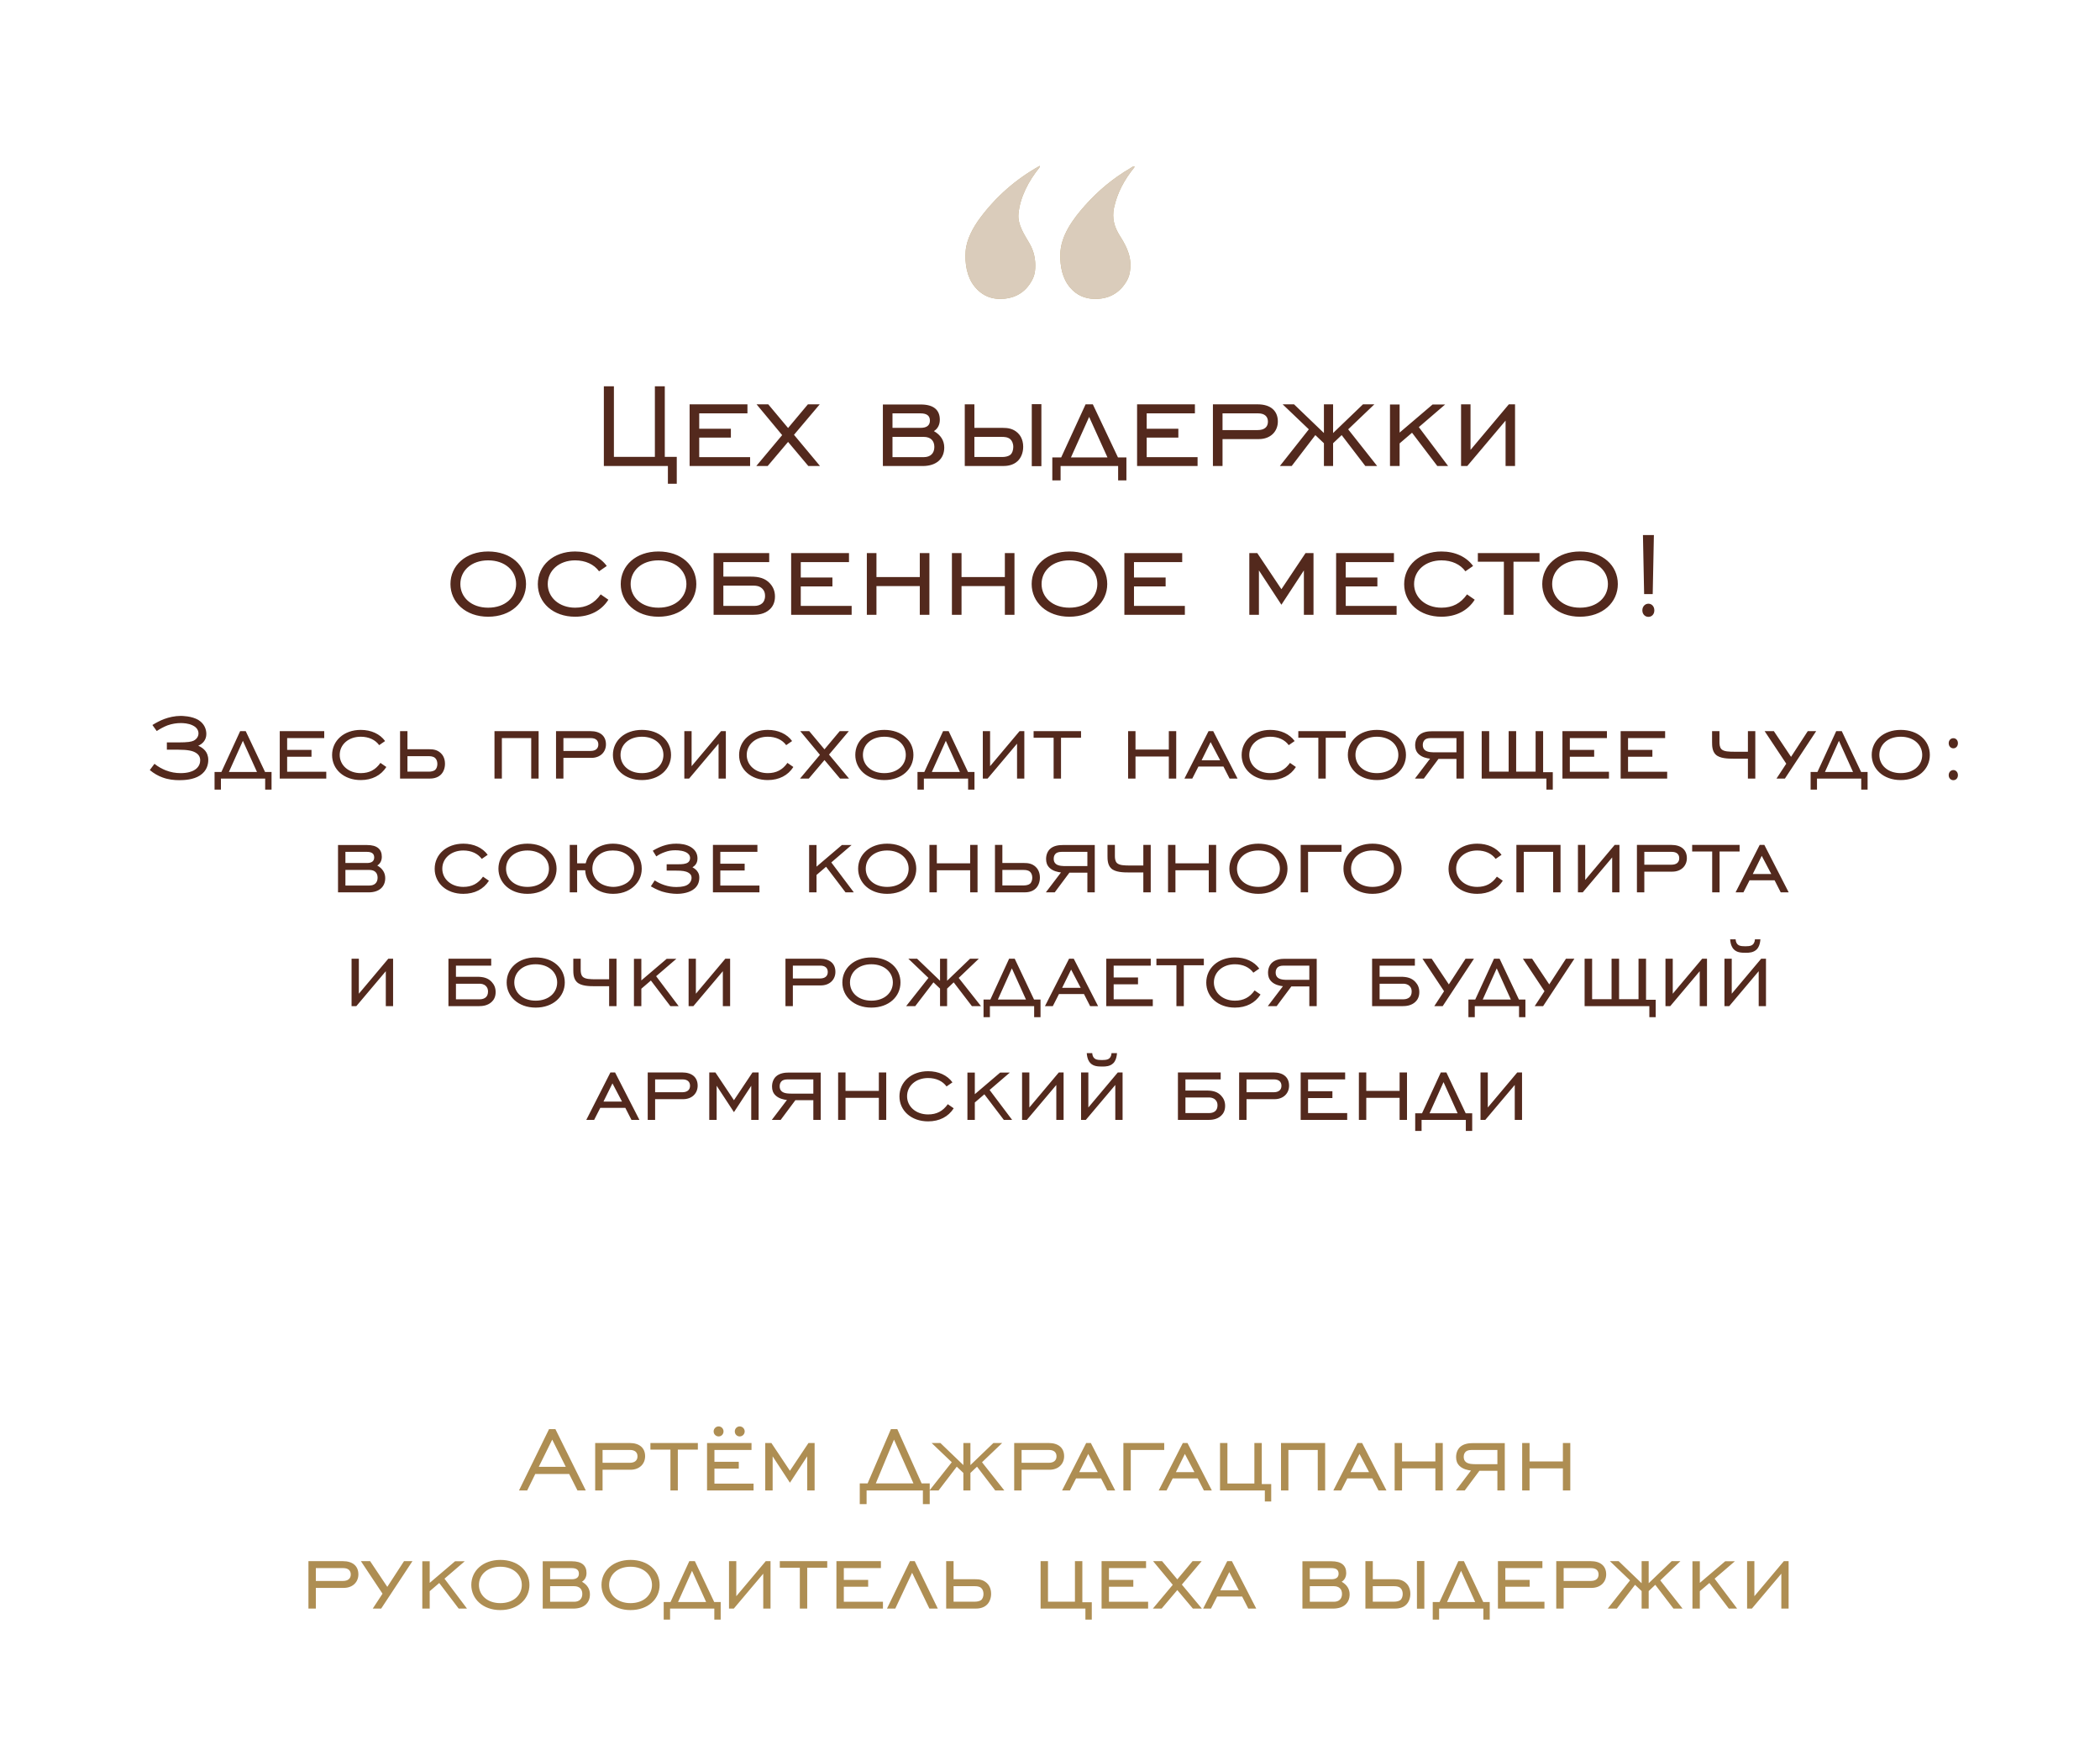 <svg width="480" height="400" viewBox="0 0 480 400" fill="none" xmlns="http://www.w3.org/2000/svg">
<path d="M237.542 38.34C235.099 41.367 233.141 45.076 232.793 48.873C232.566 51.358 234.153 53.626 235.322 55.654C236.318 57.378 236.75 59.304 236.618 61.432C236.563 62.344 236.345 63.166 235.967 63.897C234.621 66.497 232.519 67.95 229.66 68.256C226.802 68.561 224.499 67.63 222.75 65.465C220.984 63.278 220.509 60.202 220.718 57.372C220.915 54.73 222.446 51.921 224.074 49.752C227.722 44.885 232.199 40.964 237.504 37.99C237.692 37.885 237.75 37.934 237.681 38.138C237.668 38.174 237.622 38.241 237.542 38.34Z" fill="#AE8E53"/>
<path d="M258.311 38.472C258.506 38.359 258.814 38.108 259.014 38.057C259.359 37.971 259.42 38.066 259.197 38.343C257.014 41.045 255.367 44.053 254.634 47.479C254.133 49.836 254.702 51.898 255.926 53.823C257.692 56.593 258.877 59.119 258.193 62.496C258.054 63.181 257.76 63.873 257.314 64.57C255.688 67.105 253.32 68.352 250.209 68.312C247.922 68.282 246.052 67.417 244.6 65.716C242.823 63.635 242.315 60.917 242.35 58.198C242.403 53.902 245.235 50.063 248.035 46.925C251.074 43.515 254.499 40.698 258.311 38.472Z" fill="#AE8E53"/>
<g opacity="0.8">
<path d="M237.542 38.34C235.099 41.367 233.141 45.076 232.793 48.873C232.566 51.358 234.153 53.626 235.322 55.654C236.318 57.378 236.75 59.304 236.618 61.432C236.563 62.344 236.345 63.166 235.967 63.897C234.621 66.497 232.519 67.95 229.66 68.256C226.802 68.561 224.499 67.63 222.75 65.465C220.984 63.278 220.509 60.202 220.718 57.372C220.915 54.73 222.446 51.921 224.074 49.752C227.722 44.885 232.199 40.964 237.504 37.99C237.692 37.885 237.75 37.934 237.681 38.138C237.668 38.174 237.622 38.241 237.542 38.34Z" fill="#E5DCD5"/>
<path d="M258.311 38.472C258.506 38.359 258.814 38.108 259.014 38.057C259.359 37.971 259.42 38.066 259.197 38.343C257.014 41.045 255.367 44.053 254.634 47.479C254.133 49.836 254.702 51.898 255.926 53.823C257.692 56.593 258.877 59.119 258.193 62.496C258.054 63.181 257.76 63.873 257.314 64.57C255.688 67.105 253.32 68.352 250.209 68.312C247.922 68.282 246.052 67.417 244.6 65.716C242.823 63.635 242.315 60.917 242.35 58.198C242.403 53.902 245.235 50.063 248.035 46.925C251.074 43.515 254.499 40.698 258.311 38.472Z" fill="#E5DCD5"/>
</g>
<path d="M138.023 88.28H140.322V104.406H149.687V88.28H151.952V104.406H154.69V110.559H152.662V106.502H138.023V88.28ZM157.626 106.502V92.405H170.844V94.467H159.823V97.983H167.058V100.011H159.823V104.474H171.453V106.502H157.626ZM172.863 106.502L178.78 99.437L172.931 92.405H175.602L180.132 97.814L184.662 92.405H187.366L181.484 99.369L187.434 106.502H184.763L180.132 100.992L175.466 106.502H172.863ZM201.8 106.502V92.439H210.455C213.362 92.439 214.816 93.656 214.816 95.921C214.816 97.07 214.342 97.983 213.463 98.524C215.018 99.403 215.83 100.687 215.83 102.276C215.83 104.812 214.072 106.502 210.894 106.502H201.8ZM211.131 99.842H203.997V104.474H211.131C212.686 104.474 213.565 103.595 213.565 102.141C213.565 100.721 212.72 99.842 211.131 99.842ZM210.387 94.467H203.997V97.78H210.421C211.841 97.78 212.551 97.205 212.551 96.124C212.551 95.008 211.841 94.467 210.387 94.467ZM222.717 97.78H229.14C230.323 97.78 231.54 97.915 232.622 98.93C233.061 99.335 233.873 100.316 233.873 102.107C233.873 103.527 233.332 104.677 232.622 105.353C231.54 106.401 230.086 106.502 229.207 106.502H220.519V92.405H222.717V97.78ZM235.834 106.536V92.371H238.031V106.536H235.834ZM222.717 99.842V104.44H229.14C229.715 104.44 230.458 104.305 230.898 103.967C231.371 103.595 231.608 102.851 231.608 102.141C231.608 101.33 231.303 100.687 230.898 100.349C230.323 99.876 229.579 99.842 228.903 99.842H222.717ZM249.791 92.405L255.538 104.541H257.465V109.781H255.572V106.502H242.421V109.781H240.528V104.541H242.556L248.134 92.405H249.791ZM244.787 104.541H253.138L248.946 95.278L244.787 104.541ZM259.904 106.502V92.405H273.123V94.467H262.102V97.983H269.337V100.011H262.102V104.474H273.731V106.502H259.904ZM279.435 100.349V106.502H277.238V92.405H287.481C290.389 92.405 292.079 93.859 292.079 96.326C292.079 98.558 290.456 100.349 287.718 100.349H279.435ZM279.435 98.287H287.481C289.003 98.287 289.814 97.577 289.814 96.36C289.814 95.177 289.036 94.467 287.583 94.467H279.435V98.287ZM304.707 101.296V106.502H302.611V101.296L300.65 99.437L295.241 106.502H292.536L299.162 98.118L293.179 92.405H295.782L302.611 98.963V92.405H304.707V98.963L311.536 92.405H314.139L308.155 98.118L314.781 106.502H312.077L306.668 99.437L304.707 101.296ZM317.713 106.502V92.439H319.911V98.862L327.45 92.439H330.323L324.306 97.611L330.999 106.502H328.532L322.751 98.896L319.911 101.33V106.502H317.713ZM346.296 106.502H344.132V96.124L335.376 106.502H333.956V92.405H336.12V102.817L344.876 92.405H346.296V106.502ZM111.579 140.942C106.407 140.942 102.959 137.629 102.959 133.47C102.959 129.278 106.407 126.033 111.579 126.033C116.786 126.033 120.234 129.245 120.234 133.47C120.234 137.662 116.786 140.942 111.579 140.942ZM111.579 138.879C115.501 138.879 117.969 136.479 117.969 133.47C117.969 130.462 115.467 128.061 111.579 128.061C107.726 128.061 105.224 130.428 105.224 133.47C105.224 136.513 107.726 138.879 111.579 138.879ZM137.3 135.837L139.058 137.054C137.469 139.556 134.799 140.942 131.452 140.942C126.448 140.942 122.932 137.764 122.932 133.504C122.932 129.245 126.448 126.033 131.452 126.033C134.562 126.033 137.165 127.25 138.686 129.346L136.928 130.563C135.779 128.974 133.818 128.061 131.452 128.061C127.801 128.061 125.198 130.394 125.198 133.47C125.198 136.547 127.834 138.879 131.452 138.879C133.987 138.879 135.847 137.899 137.3 135.837ZM150.503 140.942C145.331 140.942 141.883 137.629 141.883 133.47C141.883 129.278 145.331 126.033 150.503 126.033C155.71 126.033 159.158 129.245 159.158 133.47C159.158 137.662 155.71 140.942 150.503 140.942ZM150.503 138.879C154.425 138.879 156.893 136.479 156.893 133.47C156.893 130.462 154.391 128.061 150.503 128.061C146.649 128.061 144.148 130.428 144.148 133.47C144.148 136.513 146.649 138.879 150.503 138.879ZM172.201 140.502H163.107V126.405H175.819V128.467H165.338V131.78H171.627C173.52 131.78 174.906 132.152 175.988 133.335C176.698 134.113 177.137 135.059 177.137 136.344C177.137 137.73 176.596 138.643 175.988 139.218C174.771 140.401 173.114 140.502 172.201 140.502ZM165.338 133.842V138.474H172.438C173.182 138.474 173.824 138.237 174.23 137.865C174.568 137.561 174.872 137.02 174.872 136.175C174.872 135.533 174.703 134.992 174.263 134.552C173.621 133.91 172.844 133.842 172.303 133.842H165.338ZM180.835 140.502V126.405H194.054V128.467H183.033V131.983H190.267V134.011H183.033V138.474H194.662V140.502H180.835ZM200.332 133.944V140.502H198.135V126.405H200.332V131.881H210.237V126.405H212.435V140.502H210.237V133.944H200.332ZM219.778 133.944V140.502H217.58V126.405H219.778V131.881H229.683V126.405H231.88V140.502H229.683V133.944H219.778ZM244.429 140.942C239.257 140.942 235.808 137.629 235.808 133.47C235.808 129.278 239.257 126.033 244.429 126.033C249.635 126.033 253.084 129.245 253.084 133.47C253.084 137.662 249.635 140.942 244.429 140.942ZM244.429 138.879C248.351 138.879 250.819 136.479 250.819 133.47C250.819 130.462 248.317 128.061 244.429 128.061C240.575 128.061 238.074 130.428 238.074 133.47C238.074 136.513 240.575 138.879 244.429 138.879ZM256.999 140.502V126.405H270.218V128.467H259.197V131.983H266.431V134.011H259.197V138.474H270.826V140.502H256.999ZM285.557 140.502V126.405H287.382L292.893 134.654L298.403 126.405H300.229V140.502H298.031V130.36L292.893 138.203L287.754 130.36V140.502H285.557ZM305.398 140.502V126.405H318.617V128.467H307.596V131.983H314.83V134.011H307.596V138.474H319.225V140.502H305.398ZM335.32 135.837L337.078 137.054C335.489 139.556 332.819 140.942 329.472 140.942C324.468 140.942 320.952 137.764 320.952 133.504C320.952 129.245 324.468 126.033 329.472 126.033C332.582 126.033 335.185 127.25 336.706 129.346L334.948 130.563C333.799 128.974 331.838 128.061 329.472 128.061C325.821 128.061 323.218 130.394 323.218 133.47C323.218 136.547 325.854 138.879 329.472 138.879C332.007 138.879 333.867 137.899 335.32 135.837ZM343.745 140.502V128.366H337.795V126.405H351.892V128.366H345.942V140.502H343.745ZM361.135 140.942C355.962 140.942 352.514 137.629 352.514 133.47C352.514 129.278 355.962 126.033 361.135 126.033C366.341 126.033 369.789 129.245 369.789 133.47C369.789 137.662 366.341 140.942 361.135 140.942ZM361.135 138.879C365.056 138.879 367.524 136.479 367.524 133.47C367.524 130.462 365.023 128.061 361.135 128.061C357.281 128.061 354.779 130.428 354.779 133.47C354.779 136.513 357.281 138.879 361.135 138.879ZM376.781 137.967C377.525 137.967 378.134 138.575 378.134 139.488C378.134 140.401 377.525 140.975 376.781 140.975C376.038 140.975 375.395 140.401 375.395 139.488C375.395 138.575 376.038 137.967 376.781 137.967ZM377.762 135.769H375.801L375.53 122.28H378.032L377.762 135.769Z" fill="#53291D"/>
<path d="M35.826 167.067L34.838 165.689C35.618 165.195 36.606 164.675 37.49 164.337C38.608 163.921 39.96 163.609 41.312 163.609C41.52 163.609 43.86 163.609 45.394 164.571C46.746 165.429 47.162 166.703 47.162 167.743C47.162 169.043 46.382 169.979 45.316 170.421C45.94 170.681 46.538 171.123 46.902 171.565C47.292 172.033 47.604 172.735 47.604 173.671C47.604 174.607 47.344 176.167 45.68 177.233C44.198 178.195 42.118 178.299 41 178.299C39.83 178.299 38.478 178.169 37.152 177.675C36.19 177.337 35.176 176.765 34.24 175.985L35.306 174.555C36.138 175.231 37.022 175.699 37.854 176.037C39.05 176.505 40.168 176.687 41.286 176.687C42.95 176.687 43.86 176.297 44.302 176.063C45.628 175.335 45.758 174.243 45.758 173.749C45.758 172.943 45.368 172.371 44.666 171.981C44.042 171.617 43.028 171.331 40.714 171.331H38.14V169.667H40.792C42.924 169.667 43.756 169.511 44.25 169.277C45.03 168.887 45.368 168.211 45.368 167.613C45.368 167.015 45.082 166.261 44.016 165.767C43.054 165.299 41.91 165.247 41.338 165.247C40.428 165.247 39.388 165.377 38.296 165.767C37.49 166.079 36.554 166.573 35.826 167.067ZM56.166 167.093L60.586 176.427H62.068V180.457H60.611V177.935H50.498V180.457H49.041V176.427H50.602L54.892 167.093H56.166ZM52.318 176.427H58.739L55.516 169.303L52.318 176.427ZM63.944 177.935V167.093H74.11V168.679H65.634V171.383H71.198V172.943H65.634V176.375H74.578V177.935H63.944ZM86.956 174.347L88.308 175.283C87.086 177.207 85.032 178.273 82.458 178.273C78.61 178.273 75.906 175.829 75.906 172.553C75.906 169.277 78.61 166.807 82.458 166.807C84.85 166.807 86.852 167.743 88.022 169.355L86.67 170.291C85.786 169.069 84.278 168.367 82.458 168.367C79.65 168.367 77.648 170.161 77.648 172.527C77.648 174.893 79.676 176.687 82.458 176.687C84.408 176.687 85.838 175.933 86.956 174.347ZM93.132 171.227H98.072C98.982 171.227 99.918 171.331 100.75 172.111C101.088 172.423 101.712 173.177 101.712 174.555C101.712 175.647 101.296 176.531 100.75 177.051C99.918 177.857 98.8 177.935 98.124 177.935H91.442V167.093H93.132V171.227ZM93.132 172.813V176.349H98.072C98.514 176.349 99.086 176.245 99.424 175.985C99.788 175.699 99.97 175.127 99.97 174.581C99.97 173.957 99.736 173.463 99.424 173.203C98.982 172.839 98.41 172.813 97.89 172.813H93.132ZM114.714 168.679V177.935H113.024V167.093H123.112V177.935H121.422V168.679H114.714ZM128.781 173.203V177.935H127.091V167.093H134.969C137.205 167.093 138.505 168.211 138.505 170.109C138.505 171.825 137.257 173.203 135.151 173.203H128.781ZM128.781 171.617H134.969C136.139 171.617 136.763 171.071 136.763 170.135C136.763 169.225 136.165 168.679 135.047 168.679H128.781V171.617ZM146.724 178.273C142.746 178.273 140.094 175.725 140.094 172.527C140.094 169.303 142.746 166.807 146.724 166.807C150.728 166.807 153.38 169.277 153.38 172.527C153.38 175.751 150.728 178.273 146.724 178.273ZM146.724 176.687C149.74 176.687 151.638 174.841 151.638 172.527C151.638 170.213 149.714 168.367 146.724 168.367C143.76 168.367 141.836 170.187 141.836 172.527C141.836 174.867 143.76 176.687 146.724 176.687ZM165.907 177.935H164.243V169.953L157.509 177.935H156.417V167.093H158.081V175.101L164.815 167.093H165.907V177.935ZM179.987 174.347L181.339 175.283C180.117 177.207 178.063 178.273 175.489 178.273C171.641 178.273 168.937 175.829 168.937 172.553C168.937 169.277 171.641 166.807 175.489 166.807C177.881 166.807 179.883 167.743 181.053 169.355L179.701 170.291C178.817 169.069 177.309 168.367 175.489 168.367C172.681 168.367 170.679 170.161 170.679 172.527C170.679 174.893 172.707 176.687 175.489 176.687C177.439 176.687 178.869 175.933 179.987 174.347ZM182.862 177.935L187.412 172.501L182.914 167.093H184.968L188.452 171.253L191.936 167.093H194.016L189.492 172.449L194.068 177.935H192.014L188.452 173.697L184.864 177.935H182.862ZM202.126 178.273C198.148 178.273 195.496 175.725 195.496 172.527C195.496 169.303 198.148 166.807 202.126 166.807C206.13 166.807 208.782 169.277 208.782 172.527C208.782 175.751 206.13 178.273 202.126 178.273ZM202.126 176.687C205.142 176.687 207.04 174.841 207.04 172.527C207.04 170.213 205.116 168.367 202.126 168.367C199.162 168.367 197.238 170.187 197.238 172.527C197.238 174.867 199.162 176.687 202.126 176.687ZM216.837 167.093L221.257 176.427H222.739V180.457H221.283V177.935H211.169V180.457H209.713V176.427H211.273L215.563 167.093H216.837ZM212.989 176.427H219.411L216.187 169.303L212.989 176.427ZM234.132 177.935H232.468V169.953L225.734 177.935H224.642V167.093H226.306V175.101L233.04 167.093H234.132V177.935ZM240.828 177.935V168.601H236.252V167.093H247.094V168.601H242.518V177.935H240.828ZM259.542 172.891V177.935H257.852V167.093H259.542V171.305H267.16V167.093H268.85V177.935H267.16V172.891H259.542ZM270.727 177.935L276.239 167.093H277.305L282.869 177.935H281.049L279.645 175.179H273.925L272.521 177.935H270.727ZM274.653 173.749H278.891L276.707 169.589L274.653 173.749ZM294.855 174.347L296.207 175.283C294.985 177.207 292.931 178.273 290.357 178.273C286.509 178.273 283.805 175.829 283.805 172.553C283.805 169.277 286.509 166.807 290.357 166.807C292.749 166.807 294.751 167.743 295.921 169.355L294.569 170.291C293.685 169.069 292.177 168.367 290.357 168.367C287.549 168.367 285.547 170.161 285.547 172.527C285.547 174.893 287.575 176.687 290.357 176.687C292.307 176.687 293.737 175.933 294.855 174.347ZM301.334 177.935V168.601H296.758V167.093H307.6V168.601H303.024V177.935H301.334ZM314.708 178.273C310.73 178.273 308.078 175.725 308.078 172.527C308.078 169.303 310.73 166.807 314.708 166.807C318.712 166.807 321.364 169.277 321.364 172.527C321.364 175.751 318.712 178.273 314.708 178.273ZM314.708 176.687C317.724 176.687 319.622 174.841 319.622 172.527C319.622 170.213 317.698 168.367 314.708 168.367C311.744 168.367 309.82 170.187 309.82 172.527C309.82 174.867 311.744 176.687 314.708 176.687ZM332.903 173.437H328.795L325.441 177.935H323.413L326.871 173.385C326.169 173.307 325.025 173.073 324.271 172.345C323.673 171.773 323.465 171.097 323.465 170.317C323.465 169.355 323.803 168.575 324.323 168.055C325.181 167.223 326.455 167.119 327.313 167.119H334.593V177.935H332.903V173.437ZM332.903 171.929V168.679H327.001C326.221 168.679 325.831 168.913 325.649 169.095C325.441 169.303 325.207 169.641 325.207 170.239C325.207 170.733 325.337 171.149 325.727 171.461C326.325 171.929 327.365 171.929 327.989 171.929H332.903ZM344.835 167.093H346.551V176.349H350.997V167.093H352.713V176.479H354.923V180.457H353.467V177.935H338.673V167.093H340.389V176.349H344.835V167.093ZM357.129 177.935V167.093H367.295V168.679H358.819V171.383H364.383V172.943H358.819V176.375H367.763V177.935H357.129ZM370.434 177.935V167.093H380.6V168.679H372.124V171.383H377.688V172.943H372.124V176.375H381.068V177.935H370.434ZM401.211 177.935H399.521V173.385H396.271C394.997 173.385 393.073 173.359 392.137 172.423C391.357 171.643 391.331 170.447 391.331 169.615V167.093H393.021V169.563C393.021 170.057 393.047 170.759 393.463 171.201C394.009 171.773 395.231 171.799 396.531 171.799H399.521V167.093H401.211V177.935ZM406.052 177.935L408.288 174.529L403.348 167.093H405.454L409.38 172.969L413.202 167.093H415.126L407.976 177.935H406.052ZM420.978 167.093L425.398 176.427H426.88V180.457H425.424V177.935H415.31V180.457H413.854V176.427H415.414L419.704 167.093H420.978ZM417.13 176.427H423.552L420.328 169.303L417.13 176.427ZM434.45 178.273C430.472 178.273 427.82 175.725 427.82 172.527C427.82 169.303 430.472 166.807 434.45 166.807C438.454 166.807 441.106 169.277 441.106 172.527C441.106 175.751 438.454 178.273 434.45 178.273ZM434.45 176.687C437.466 176.687 439.364 174.841 439.364 172.527C439.364 170.213 437.44 168.367 434.45 168.367C431.486 168.367 429.562 170.187 429.562 172.527C429.562 174.867 431.486 176.687 434.45 176.687ZM446.484 168.705C447.056 168.705 447.524 169.147 447.524 169.849C447.524 170.551 447.056 171.019 446.484 171.019C445.912 171.019 445.418 170.551 445.418 169.849C445.418 169.147 445.912 168.705 446.484 168.705ZM446.484 175.985C447.056 175.985 447.524 176.453 447.524 177.155C447.524 177.857 447.056 178.299 446.484 178.299C445.912 178.299 445.418 177.857 445.418 177.155C445.418 176.453 445.912 175.985 446.484 175.985ZM77.262 203.935V193.119H83.918C86.154 193.119 87.272 194.055 87.272 195.797C87.272 196.681 86.908 197.383 86.232 197.799C87.428 198.475 88.052 199.463 88.052 200.685C88.052 202.635 86.7 203.935 84.256 203.935H77.262ZM84.438 198.813H78.952V202.375H84.438C85.634 202.375 86.31 201.699 86.31 200.581C86.31 199.489 85.66 198.813 84.438 198.813ZM83.866 194.679H78.952V197.227H83.892C84.984 197.227 85.53 196.785 85.53 195.953C85.53 195.095 84.984 194.679 83.866 194.679ZM110.404 200.347L111.756 201.283C110.534 203.207 108.48 204.273 105.906 204.273C102.058 204.273 99.355 201.829 99.355 198.553C99.355 195.277 102.058 192.807 105.906 192.807C108.298 192.807 110.3 193.743 111.47 195.355L110.118 196.291C109.234 195.069 107.726 194.367 105.906 194.367C103.098 194.367 101.096 196.161 101.096 198.527C101.096 200.893 103.124 202.687 105.906 202.687C107.856 202.687 109.286 201.933 110.404 200.347ZM120.559 204.273C116.581 204.273 113.929 201.725 113.929 198.527C113.929 195.303 116.581 192.807 120.559 192.807C124.563 192.807 127.215 195.277 127.215 198.527C127.215 201.751 124.563 204.273 120.559 204.273ZM120.559 202.687C123.575 202.687 125.473 200.841 125.473 198.527C125.473 196.213 123.549 194.367 120.559 194.367C117.595 194.367 115.671 196.187 115.671 198.527C115.671 200.867 117.595 202.687 120.559 202.687ZM131.916 197.305H133.866C134.1 196.343 134.62 195.095 135.998 194.081C136.986 193.353 138.39 192.807 140.106 192.807C142.134 192.807 143.876 193.535 144.994 194.575C145.722 195.251 146.684 196.525 146.684 198.527C146.684 200.373 145.852 201.647 145.02 202.453C144.214 203.233 142.68 204.273 140.158 204.273C138.052 204.273 136.336 203.519 135.244 202.375C134.542 201.647 133.84 200.503 133.762 198.891H131.916V203.935H130.226V193.093H131.916V197.305ZM140.08 194.367C139.092 194.367 137.792 194.549 136.7 195.537C135.738 196.421 135.4 197.539 135.4 198.527C135.4 199.723 135.972 200.789 136.7 201.465C137.61 202.297 139.04 202.687 140.21 202.687C141.458 202.687 142.836 202.193 143.616 201.517C144.474 200.789 144.942 199.645 144.942 198.527C144.942 197.461 144.526 196.447 143.72 195.667C142.576 194.575 141.146 194.367 140.08 194.367ZM152.379 197.513H155.083C155.837 197.513 156.773 197.487 157.293 197.071C157.423 196.967 157.735 196.655 157.735 196.109C157.735 195.771 157.631 195.355 157.189 195.017C156.487 194.445 155.213 194.315 154.381 194.315C153.419 194.315 152.743 194.445 151.963 194.731C151.209 194.991 150.611 195.303 150.013 195.719L149.207 194.419C149.987 193.951 150.767 193.587 151.495 193.327C152.483 192.989 153.419 192.807 154.589 192.807C155.655 192.807 156.877 192.963 157.917 193.587C159.009 194.263 159.425 195.173 159.425 196.187C159.425 196.811 159.243 197.227 159.061 197.487C158.853 197.799 158.567 198.033 158.281 198.215C158.801 198.475 159.139 198.813 159.347 199.073C159.711 199.541 159.841 199.983 159.841 200.555C159.841 201.647 159.451 202.453 158.775 203.051C157.683 204.013 155.967 204.273 154.719 204.273C153.731 204.273 152.483 204.091 151.443 203.779C151.183 203.701 150.065 203.337 148.765 202.557L149.649 201.205C150.325 201.647 151.001 201.985 151.859 202.271C152.821 202.583 153.653 202.713 154.615 202.713C156.045 202.713 156.721 202.427 156.929 202.323C157.735 201.933 158.073 201.231 158.073 200.581C158.073 200.035 157.787 199.697 157.345 199.437C156.721 199.073 155.915 198.969 154.615 198.969H152.379V197.513ZM162.955 203.935V193.093H173.121V194.679H164.645V197.383H170.209V198.943H164.645V202.375H173.589V203.935H162.955ZM184.943 203.935V193.119H186.633V198.059L192.431 193.119H194.641L190.013 197.097L195.161 203.935H193.263L188.817 198.085L186.633 199.957V203.935H184.943ZM202.774 204.273C198.796 204.273 196.144 201.725 196.144 198.527C196.144 195.303 198.796 192.807 202.774 192.807C206.778 192.807 209.43 195.277 209.43 198.527C209.43 201.751 206.778 204.273 202.774 204.273ZM202.774 202.687C205.79 202.687 207.688 200.841 207.688 198.527C207.688 196.213 205.764 194.367 202.774 194.367C199.81 194.367 197.886 196.187 197.886 198.527C197.886 200.867 199.81 202.687 202.774 202.687ZM214.131 198.891V203.935H212.441V193.093H214.131V197.305H221.749V193.093H223.439V203.935H221.749V198.891H214.131ZM229.112 197.227H234.052C234.962 197.227 235.898 197.331 236.73 198.111C237.068 198.423 237.692 199.177 237.692 200.555C237.692 201.647 237.276 202.531 236.73 203.051C235.898 203.857 234.78 203.935 234.104 203.935H227.422V193.093H229.112V197.227ZM229.112 198.813V202.349H234.052C234.494 202.349 235.066 202.245 235.404 201.985C235.768 201.699 235.95 201.127 235.95 200.581C235.95 199.957 235.716 199.463 235.404 199.203C234.962 198.839 234.39 198.813 233.87 198.813H229.112ZM248.543 199.437H244.435L241.081 203.935H239.053L242.511 199.385C241.809 199.307 240.665 199.073 239.911 198.345C239.313 197.773 239.105 197.097 239.105 196.317C239.105 195.355 239.443 194.575 239.963 194.055C240.821 193.223 242.095 193.119 242.953 193.119H250.233V203.935H248.543V199.437ZM248.543 197.929V194.679H242.641C241.861 194.679 241.471 194.913 241.289 195.095C241.081 195.303 240.847 195.641 240.847 196.239C240.847 196.733 240.977 197.149 241.367 197.461C241.965 197.929 243.005 197.929 243.629 197.929H248.543ZM263.022 203.935H261.332V199.385H258.082C256.808 199.385 254.884 199.359 253.948 198.423C253.168 197.643 253.142 196.447 253.142 195.615V193.093H254.832V195.563C254.832 196.057 254.858 196.759 255.274 197.201C255.82 197.773 257.042 197.799 258.342 197.799H261.332V193.093H263.022V203.935ZM268.67 198.891V203.935H266.98V193.093H268.67V197.305H276.288V193.093H277.978V203.935H276.288V198.891H268.67ZM287.629 204.273C283.651 204.273 280.999 201.725 280.999 198.527C280.999 195.303 283.651 192.807 287.629 192.807C291.633 192.807 294.285 195.277 294.285 198.527C294.285 201.751 291.633 204.273 287.629 204.273ZM287.629 202.687C290.645 202.687 292.543 200.841 292.543 198.527C292.543 196.213 290.619 194.367 287.629 194.367C284.665 194.367 282.741 196.187 282.741 198.527C282.741 200.867 284.665 202.687 287.629 202.687ZM298.986 194.679V203.935H297.296V193.093H306.63V194.679H298.986ZM313.705 204.273C309.727 204.273 307.075 201.725 307.075 198.527C307.075 195.303 309.727 192.807 313.705 192.807C317.709 192.807 320.361 195.277 320.361 198.527C320.361 201.751 317.709 204.273 313.705 204.273ZM313.705 202.687C316.721 202.687 318.619 200.841 318.619 198.527C318.619 196.213 316.695 194.367 313.705 194.367C310.741 194.367 308.817 196.187 308.817 198.527C308.817 200.867 310.741 202.687 313.705 202.687ZM342.145 200.347L343.497 201.283C342.275 203.207 340.221 204.273 337.647 204.273C333.799 204.273 331.095 201.829 331.095 198.553C331.095 195.277 333.799 192.807 337.647 192.807C340.039 192.807 342.041 193.743 343.211 195.355L341.859 196.291C340.975 195.069 339.467 194.367 337.647 194.367C334.839 194.367 332.837 196.161 332.837 198.527C332.837 200.893 334.865 202.687 337.647 202.687C339.597 202.687 341.027 201.933 342.145 200.347ZM348.295 194.679V203.935H346.605V193.093H356.693V203.935H355.003V194.679H348.295ZM370.162 203.935H368.498V195.953L361.764 203.935H360.672V193.093H362.336V201.101L369.07 193.093H370.162V203.935ZM375.844 199.203V203.935H374.154V193.093H382.032C384.268 193.093 385.568 194.211 385.568 196.109C385.568 197.825 384.32 199.203 382.214 199.203H375.844ZM375.844 197.617H382.032C383.202 197.617 383.826 197.071 383.826 196.135C383.826 195.225 383.228 194.679 382.11 194.679H375.844V197.617ZM391.356 203.935V194.601H386.78V193.093H397.622V194.601H393.046V203.935H391.356ZM396.703 203.935L402.215 193.093H403.281L408.845 203.935H407.025L405.621 201.179H399.901L398.497 203.935H396.703ZM400.629 199.749H404.867L402.683 195.589L400.629 199.749ZM89.849 229.935H88.185V221.953L81.451 229.935H80.359V219.093H82.023V227.101L88.757 219.093H89.849V229.935ZM109.494 229.935H102.5V219.093H112.276V220.679H104.216V223.227H109.052C110.508 223.227 111.574 223.513 112.406 224.423C112.952 225.021 113.29 225.749 113.29 226.737C113.29 227.803 112.874 228.505 112.406 228.947C111.47 229.857 110.196 229.935 109.494 229.935ZM104.216 224.813V228.375H109.676C110.248 228.375 110.742 228.193 111.054 227.907C111.314 227.673 111.548 227.257 111.548 226.607C111.548 226.113 111.418 225.697 111.08 225.359C110.586 224.865 109.988 224.813 109.572 224.813H104.216ZM122.438 230.273C118.46 230.273 115.808 227.725 115.808 224.527C115.808 221.303 118.46 218.807 122.438 218.807C126.442 218.807 129.094 221.277 129.094 224.527C129.094 227.751 126.442 230.273 122.438 230.273ZM122.438 228.687C125.454 228.687 127.352 226.841 127.352 224.527C127.352 222.213 125.428 220.367 122.438 220.367C119.474 220.367 117.55 222.187 117.55 224.527C117.55 226.867 119.474 228.687 122.438 228.687ZM140.919 229.935H139.229V225.385H135.979C134.705 225.385 132.781 225.359 131.845 224.423C131.065 223.643 131.039 222.447 131.039 221.615V219.093H132.729V221.563C132.729 222.057 132.755 222.759 133.171 223.201C133.717 223.773 134.939 223.799 136.239 223.799H139.229V219.093H140.919V229.935ZM144.902 229.935V219.119H146.592V224.059L152.39 219.119H154.6L149.972 223.097L155.12 229.935H153.222L148.776 224.085L146.592 225.957V229.935H144.902ZM166.885 229.935H165.221V221.953L158.487 229.935H157.395V219.093H159.059V227.101L165.793 219.093H166.885V229.935ZM181.225 225.203V229.935H179.535V219.093H187.413C189.649 219.093 190.949 220.211 190.949 222.109C190.949 223.825 189.701 225.203 187.595 225.203H181.225ZM181.225 223.617H187.413C188.583 223.617 189.207 223.071 189.207 222.135C189.207 221.225 188.609 220.679 187.491 220.679H181.225V223.617ZM199.168 230.273C195.19 230.273 192.538 227.725 192.538 224.527C192.538 221.303 195.19 218.807 199.168 218.807C203.172 218.807 205.824 221.277 205.824 224.527C205.824 227.751 203.172 230.273 199.168 230.273ZM199.168 228.687C202.184 228.687 204.082 226.841 204.082 224.527C204.082 222.213 202.158 220.367 199.168 220.367C196.204 220.367 194.28 222.187 194.28 224.527C194.28 226.867 196.204 228.687 199.168 228.687ZM216.479 225.931V229.935H214.867V225.931L213.359 224.501L209.199 229.935H207.119L212.215 223.487L207.613 219.093H209.615L214.867 224.137V219.093H216.479V224.137L221.731 219.093H223.733L219.131 223.487L224.227 229.935H222.147L217.987 224.501L216.479 225.931ZM231.932 219.093L236.352 228.427H237.834V232.457H236.378V229.935H226.264V232.457H224.808V228.427H226.368L230.658 219.093H231.932ZM228.084 228.427H234.506L231.282 221.303L228.084 228.427ZM238.849 229.935L244.361 219.093H245.427L250.991 229.935H249.171L247.767 227.179H242.047L240.643 229.935H238.849ZM242.775 225.749H247.013L244.829 221.589L242.775 225.749ZM252.863 229.935V219.093H263.029V220.679H254.553V223.383H260.117V224.943H254.553V228.375H263.497V229.935H252.863ZM268.897 229.935V220.601H264.321V219.093H275.163V220.601H270.587V229.935H268.897ZM286.768 226.347L288.12 227.283C286.898 229.207 284.844 230.273 282.27 230.273C278.422 230.273 275.718 227.829 275.718 224.553C275.718 221.277 278.422 218.807 282.27 218.807C284.662 218.807 286.664 219.743 287.834 221.355L286.482 222.291C285.598 221.069 284.09 220.367 282.27 220.367C279.462 220.367 277.46 222.161 277.46 224.527C277.46 226.893 279.488 228.687 282.27 228.687C284.22 228.687 285.65 227.933 286.768 226.347ZM299.274 225.437H295.166L291.812 229.935H289.784L293.242 225.385C292.54 225.307 291.396 225.073 290.642 224.345C290.044 223.773 289.836 223.097 289.836 222.317C289.836 221.355 290.174 220.575 290.694 220.055C291.552 219.223 292.826 219.119 293.684 219.119H300.964V229.935H299.274V225.437ZM299.274 223.929V220.679H293.372C292.592 220.679 292.202 220.913 292.02 221.095C291.812 221.303 291.578 221.641 291.578 222.239C291.578 222.733 291.708 223.149 292.098 223.461C292.696 223.929 293.736 223.929 294.36 223.929H299.274ZM320.617 229.935H313.623V219.093H323.399V220.679H315.339V223.227H320.175C321.631 223.227 322.697 223.513 323.529 224.423C324.075 225.021 324.413 225.749 324.413 226.737C324.413 227.803 323.997 228.505 323.529 228.947C322.593 229.857 321.319 229.935 320.617 229.935ZM315.339 224.813V228.375H320.799C321.371 228.375 321.865 228.193 322.177 227.907C322.437 227.673 322.671 227.257 322.671 226.607C322.671 226.113 322.541 225.697 322.203 225.359C321.709 224.865 321.111 224.813 320.695 224.813H315.339ZM327.837 229.935L330.073 226.529L325.133 219.093H327.239L331.165 224.969L334.987 219.093H336.911L329.761 229.935H327.837ZM342.762 219.093L347.182 228.427H348.664V232.457H347.208V229.935H337.094V232.457H335.638V228.427H337.198L341.488 219.093H342.762ZM338.914 228.427H345.336L342.112 221.303L338.914 228.427ZM350.79 229.935L353.026 226.529L348.086 219.093H350.192L354.118 224.969L357.94 219.093H359.864L352.714 229.935H350.79ZM368.359 219.093H370.075V228.349H374.521V219.093H376.237V228.479H378.447V232.457H376.991V229.935H362.197V219.093H363.913V228.349H368.359V219.093ZM390.17 229.935H388.506V221.953L381.772 229.935H380.68V219.093H382.344V227.101L389.078 219.093H390.17V229.935ZM403.652 229.935H401.988V221.953L395.254 229.935H394.162V219.093H395.826V227.101L402.56 219.093H403.652V229.935ZM401.13 214.673H402.378C402.274 216.051 401.832 216.675 401.546 216.961C400.792 217.715 399.778 217.741 399.076 217.741C398.036 217.741 397.048 217.715 396.294 216.961C396.008 216.675 395.566 216.051 395.462 214.673H396.71C396.762 215.401 397.048 215.817 397.438 216.025C397.802 216.233 398.478 216.259 398.92 216.259C399.362 216.259 400.038 216.233 400.402 216.025C400.792 215.817 401.078 215.401 401.13 214.673ZM134.011 255.935L139.523 245.093H140.589L146.153 255.935H144.333L142.929 253.179H137.209L135.805 255.935H134.011ZM137.937 251.749H142.175L139.991 247.589L137.937 251.749ZM149.741 251.203V255.935H148.051V245.093H155.929C158.165 245.093 159.465 246.211 159.465 248.109C159.465 249.825 158.217 251.203 156.111 251.203H149.741ZM149.741 249.617H155.929C157.099 249.617 157.723 249.071 157.723 248.135C157.723 247.225 157.125 246.679 156.007 246.679H149.741V249.617ZM162.117 255.935V245.093H163.521L167.759 251.437L171.997 245.093H173.401V255.935H171.711V248.135L167.759 254.167L163.807 248.135V255.935H162.117ZM185.904 251.437H181.796L178.442 255.935H176.414L179.872 251.385C179.17 251.307 178.026 251.073 177.272 250.345C176.674 249.773 176.466 249.097 176.466 248.317C176.466 247.355 176.804 246.575 177.324 246.055C178.182 245.223 179.456 245.119 180.314 245.119H187.594V255.935H185.904V251.437ZM185.904 249.929V246.679H180.002C179.222 246.679 178.832 246.913 178.65 247.095C178.442 247.303 178.208 247.641 178.208 248.239C178.208 248.733 178.338 249.149 178.728 249.461C179.326 249.929 180.366 249.929 180.99 249.929H185.904ZM193.26 250.891V255.935H191.57V245.093H193.26V249.305H200.878V245.093H202.568V255.935H200.878V250.891H193.26ZM216.639 252.347L217.991 253.283C216.769 255.207 214.715 256.273 212.141 256.273C208.293 256.273 205.589 253.829 205.589 250.553C205.589 247.277 208.293 244.807 212.141 244.807C214.533 244.807 216.535 245.743 217.705 247.355L216.353 248.291C215.469 247.069 213.961 246.367 212.141 246.367C209.333 246.367 207.331 248.161 207.331 250.527C207.331 252.893 209.359 254.687 212.141 254.687C214.091 254.687 215.521 253.933 216.639 252.347ZM221.125 255.935V245.119H222.815V250.059L228.613 245.119H230.823L226.195 249.097L231.343 255.935H229.445L224.999 250.085L222.815 251.957V255.935H221.125ZM243.107 255.935H241.443V247.953L234.709 255.935H233.617V245.093H235.281V253.101L242.015 245.093H243.107V255.935ZM256.59 255.935H254.926V247.953L248.192 255.935H247.1V245.093H248.764V253.101L255.498 245.093H256.59V255.935ZM254.068 240.673H255.316C255.212 242.051 254.77 242.675 254.484 242.961C253.73 243.715 252.716 243.741 252.014 243.741C250.974 243.741 249.986 243.715 249.232 242.961C248.946 242.675 248.504 242.051 248.4 240.673H249.648C249.7 241.401 249.986 241.817 250.376 242.025C250.74 242.233 251.416 242.259 251.858 242.259C252.3 242.259 252.976 242.233 253.34 242.025C253.73 241.817 254.016 241.401 254.068 240.673ZM276.234 255.935H269.24V245.093H279.016V246.679H270.956V249.227H275.792C277.248 249.227 278.314 249.513 279.146 250.423C279.692 251.021 280.03 251.749 280.03 252.737C280.03 253.803 279.614 254.505 279.146 254.947C278.21 255.857 276.936 255.935 276.234 255.935ZM270.956 250.813V254.375H276.416C276.988 254.375 277.482 254.193 277.794 253.907C278.054 253.673 278.288 253.257 278.288 252.607C278.288 252.113 278.158 251.697 277.82 251.359C277.326 250.865 276.728 250.813 276.312 250.813H270.956ZM284.921 251.203V255.935H283.231V245.093H291.109C293.345 245.093 294.645 246.211 294.645 248.109C294.645 249.825 293.397 251.203 291.291 251.203H284.921ZM284.921 249.617H291.109C292.279 249.617 292.903 249.071 292.903 248.135C292.903 247.225 292.305 246.679 291.187 246.679H284.921V249.617ZM297.296 255.935V245.093H307.462V246.679H298.986V249.383H304.55V250.943H298.986V254.375H307.93V255.935H297.296ZM312.291 250.891V255.935H310.601V245.093H312.291V249.305H319.909V245.093H321.599V255.935H319.909V250.891H312.291ZM330.6 245.093L335.02 254.427H336.502V258.457H335.046V255.935H324.932V258.457H323.476V254.427H325.036L329.326 245.093H330.6ZM326.752 254.427H333.174L329.95 247.303L326.752 254.427ZM347.894 255.935H346.23V247.953L339.496 255.935H338.404V245.093H340.068V253.101L346.802 245.093H347.894V255.935Z" fill="#53291D"/>
<path d="M118.63 340.621L125.494 326.607H126.95L133.892 340.621H131.994L130.096 336.851H122.348L120.502 340.621H118.63ZM123.154 335.213H129.316L126.222 328.999L123.154 335.213ZM137.731 335.889V340.621H136.041V329.779H143.919C146.155 329.779 147.455 330.897 147.455 332.795C147.455 334.511 146.207 335.889 144.101 335.889H137.731ZM137.731 334.303H143.919C145.089 334.303 145.713 333.757 145.713 332.821C145.713 331.911 145.115 331.365 143.997 331.365H137.731V334.303ZM153.243 340.621V331.287H148.667V329.779H159.509V331.287H154.933V340.621H153.243ZM161.609 340.621V329.779H171.775V331.365H163.299V334.069H168.863V335.629H163.299V339.061H172.243V340.621H161.609ZM163.117 327.127C163.117 326.503 163.637 325.983 164.261 325.983C164.885 325.983 165.379 326.503 165.379 327.127C165.379 327.777 164.885 328.271 164.261 328.271C163.637 328.271 163.117 327.777 163.117 327.127ZM167.953 327.127C167.953 326.503 168.447 325.983 169.071 325.983C169.695 325.983 170.215 326.503 170.215 327.127C170.215 327.777 169.695 328.271 169.071 328.271C168.447 328.271 167.953 327.777 167.953 327.127ZM174.914 340.621V329.779H176.318L180.556 336.123L184.794 329.779H186.198V340.621H184.508V332.821L180.556 338.853L176.604 332.821V340.621H174.914ZM210.947 340.621H198.077V343.741H196.517V339.009H198.311L203.641 326.607H205.097L210.661 339.009H212.507V343.741H210.947V340.621ZM200.183 339.009H208.789L204.343 328.999L200.183 339.009ZM221.811 336.617V340.621H220.199V336.617L218.691 335.187L214.531 340.621H212.451L217.547 334.173L212.945 329.779H214.947L220.199 334.823V329.779H221.811V334.823L227.063 329.779H229.065L224.463 334.173L229.559 340.621H227.479L223.319 335.187L221.811 336.617ZM233.505 335.889V340.621H231.815V329.779H239.693C241.929 329.779 243.229 330.897 243.229 332.795C243.229 334.511 241.981 335.889 239.875 335.889H233.505ZM233.505 334.303H239.693C240.863 334.303 241.487 333.757 241.487 332.821C241.487 331.911 240.889 331.365 239.771 331.365H233.505V334.303ZM242.759 340.621L248.271 329.779H249.337L254.901 340.621H253.081L251.677 337.865H245.957L244.553 340.621H242.759ZM246.685 336.435H250.923L248.739 332.275L246.685 336.435ZM258.463 331.365V340.621H256.773V329.779H266.107V331.365H258.463ZM264.849 340.621L270.361 329.779H271.427L276.991 340.621H275.171L273.767 337.865H268.047L266.643 340.621H264.849ZM268.775 336.435H273.013L270.829 332.275L268.775 336.435ZM280.553 339.035H286.715V329.779H288.405V339.165H290.563V343.143H289.107V340.621H278.863V329.779H280.553V339.035ZM294.492 331.365V340.621H292.802V329.779H302.89V340.621H301.2V331.365H294.492ZM304.763 340.621L310.275 329.779H311.341L316.905 340.621H315.085L313.681 337.865H307.961L306.557 340.621H304.763ZM308.689 336.435H312.927L310.743 332.275L308.689 336.435ZM320.467 335.577V340.621H318.777V329.779H320.467V333.991H328.085V329.779H329.775V340.621H328.085V335.577H320.467ZM342.26 336.123H338.152L334.798 340.621H332.77L336.228 336.071C335.526 335.993 334.382 335.759 333.628 335.031C333.03 334.459 332.822 333.783 332.822 333.003C332.822 332.041 333.16 331.261 333.68 330.741C334.538 329.909 335.812 329.805 336.67 329.805H343.95V340.621H342.26V336.123ZM342.26 334.615V331.365H336.358C335.578 331.365 335.188 331.599 335.006 331.781C334.798 331.989 334.564 332.327 334.564 332.925C334.564 333.419 334.694 333.835 335.084 334.147C335.682 334.615 336.722 334.615 337.346 334.615H342.26ZM349.615 335.577V340.621H347.925V329.779H349.615V333.991H357.233V329.779H358.923V340.621H357.233V335.577H349.615Z" fill="#AE8E53"/>
<path d="M72.192 362.889V367.621H70.502V356.779H78.38C80.616 356.779 81.916 357.897 81.916 359.795C81.916 361.511 80.668 362.889 78.562 362.889H72.192ZM72.192 361.303H78.38C79.55 361.303 80.174 360.757 80.174 359.821C80.174 358.911 79.576 358.365 78.458 358.365H72.192V361.303ZM85.198 367.621L87.434 364.215L82.494 356.779H84.6L88.526 362.655L92.348 356.779H94.272L87.122 367.621H85.198ZM96.527 367.621V356.805H98.217V361.745L104.015 356.805H106.225L101.597 360.783L106.745 367.621H104.847L100.401 361.771L98.217 363.643V367.621H96.527ZM114.358 367.959C110.38 367.959 107.728 365.411 107.728 362.213C107.728 358.989 110.38 356.493 114.358 356.493C118.362 356.493 121.013 358.963 121.013 362.213C121.013 365.437 118.362 367.959 114.358 367.959ZM114.358 366.373C117.374 366.373 119.272 364.527 119.272 362.213C119.272 359.899 117.348 358.053 114.358 358.053C111.394 358.053 109.47 359.873 109.47 362.213C109.47 364.553 111.394 366.373 114.358 366.373ZM124.051 367.621V356.805H130.707C132.943 356.805 134.061 357.741 134.061 359.483C134.061 360.367 133.697 361.069 133.021 361.485C134.217 362.161 134.841 363.149 134.841 364.371C134.841 366.321 133.489 367.621 131.045 367.621H124.051ZM131.227 362.499H125.741V366.061H131.227C132.423 366.061 133.099 365.385 133.099 364.267C133.099 363.175 132.449 362.499 131.227 362.499ZM130.655 358.365H125.741V360.913H130.681C131.773 360.913 132.319 360.471 132.319 359.639C132.319 358.781 131.773 358.365 130.655 358.365ZM144.115 367.959C140.137 367.959 137.485 365.411 137.485 362.213C137.485 358.989 140.137 356.493 144.115 356.493C148.119 356.493 150.771 358.963 150.771 362.213C150.771 365.437 148.119 367.959 144.115 367.959ZM144.115 366.373C147.131 366.373 149.029 364.527 149.029 362.213C149.029 359.899 147.105 358.053 144.115 358.053C141.151 358.053 139.227 359.873 139.227 362.213C139.227 364.553 141.151 366.373 144.115 366.373ZM158.827 356.779L163.247 366.113H164.729V370.143H163.273V367.621H153.159V370.143H151.703V366.113H153.263L157.553 356.779H158.827ZM154.979 366.113H161.401L158.177 358.989L154.979 366.113ZM176.121 367.621H174.457V359.639L167.723 367.621H166.631V356.779H168.295V364.787L175.029 356.779H176.121V367.621ZM182.817 367.621V358.287H178.241V356.779H189.083V358.287H184.507V367.621H182.817ZM191.183 367.621V356.779H201.349V358.365H192.873V361.069H198.437V362.629H192.873V366.061H201.817V367.621H191.183ZM202.738 367.621L207.99 356.779H209.082L214.36 367.621H212.436L208.484 359.431L204.636 367.621H202.738ZM217.96 360.913H222.9C223.81 360.913 224.746 361.017 225.578 361.797C225.916 362.109 226.54 362.863 226.54 364.241C226.54 365.333 226.124 366.217 225.578 366.737C224.746 367.543 223.628 367.621 222.952 367.621H216.27V356.779H217.96V360.913ZM217.96 362.499V366.035H222.9C223.342 366.035 223.914 365.931 224.252 365.671C224.616 365.385 224.798 364.813 224.798 364.267C224.798 363.643 224.564 363.149 224.252 362.889C223.81 362.525 223.238 362.499 222.718 362.499H217.96ZM239.541 366.035H245.703V356.779H247.393V366.165H249.551V370.143H248.095V367.621H237.851V356.779H239.541V366.035ZM251.79 367.621V356.779H261.956V358.365H253.48V361.069H259.044V362.629H253.48V366.061H262.424V367.621H251.79ZM263.509 367.621L268.059 362.187L263.561 356.779H265.615L269.099 360.939L272.583 356.779H274.663L270.139 362.135L274.715 367.621H272.661L269.099 363.383L265.511 367.621H263.509ZM275 367.621L280.512 356.779H281.578L287.142 367.621H285.322L283.918 364.865H278.198L276.794 367.621H275ZM278.926 363.435H283.164L280.98 359.275L278.926 363.435ZM297.697 367.621V356.805H304.353C306.589 356.805 307.707 357.741 307.707 359.483C307.707 360.367 307.343 361.069 306.667 361.485C307.863 362.161 308.487 363.149 308.487 364.371C308.487 366.321 307.135 367.621 304.691 367.621H297.697ZM304.873 362.499H299.387V366.061H304.873C306.069 366.061 306.745 365.385 306.745 364.267C306.745 363.175 306.095 362.499 304.873 362.499ZM304.301 358.365H299.387V360.913H304.327C305.419 360.913 305.965 360.471 305.965 359.639C305.965 358.781 305.419 358.365 304.301 358.365ZM313.784 360.913H318.724C319.634 360.913 320.57 361.017 321.402 361.797C321.74 362.109 322.364 362.863 322.364 364.241C322.364 365.333 321.948 366.217 321.402 366.737C320.57 367.543 319.452 367.621 318.776 367.621H312.094V356.779H313.784V360.913ZM323.872 367.647V356.753H325.562V367.647H323.872ZM313.784 362.499V366.035H318.724C319.166 366.035 319.738 365.931 320.076 365.671C320.44 365.385 320.622 364.813 320.622 364.267C320.622 363.643 320.388 363.149 320.076 362.889C319.634 362.525 319.062 362.499 318.542 362.499H313.784ZM334.606 356.779L339.026 366.113H340.508V370.143H339.052V367.621H328.938V370.143H327.482V366.113H329.042L333.332 356.779H334.606ZM330.758 366.113H337.18L333.956 358.989L330.758 366.113ZM342.384 367.621V356.779H352.55V358.365H344.074V361.069H349.638V362.629H344.074V366.061H353.018V367.621H342.384ZM357.405 362.889V367.621H355.715V356.779H363.593C365.829 356.779 367.129 357.897 367.129 359.795C367.129 361.511 365.881 362.889 363.775 362.889H357.405ZM357.405 361.303H363.593C364.763 361.303 365.387 360.757 365.387 359.821C365.387 358.911 364.789 358.365 363.671 358.365H357.405V361.303ZM376.841 363.617V367.621H375.229V363.617L373.721 362.187L369.561 367.621H367.481L372.577 361.173L367.975 356.779H369.977L375.229 361.823V356.779H376.841V361.823L382.093 356.779H384.095L379.493 361.173L384.589 367.621H382.509L378.349 362.187L376.841 363.617ZM386.844 367.621V356.805H388.534V361.745L394.332 356.805H396.542L391.914 360.783L397.062 367.621H395.164L390.718 361.771L388.534 363.643V367.621H386.844ZM408.826 367.621H407.162V359.639L400.428 367.621H399.336V356.779H401V364.787L407.734 356.779H408.826V367.621Z" fill="#AE8E53"/>
</svg>
